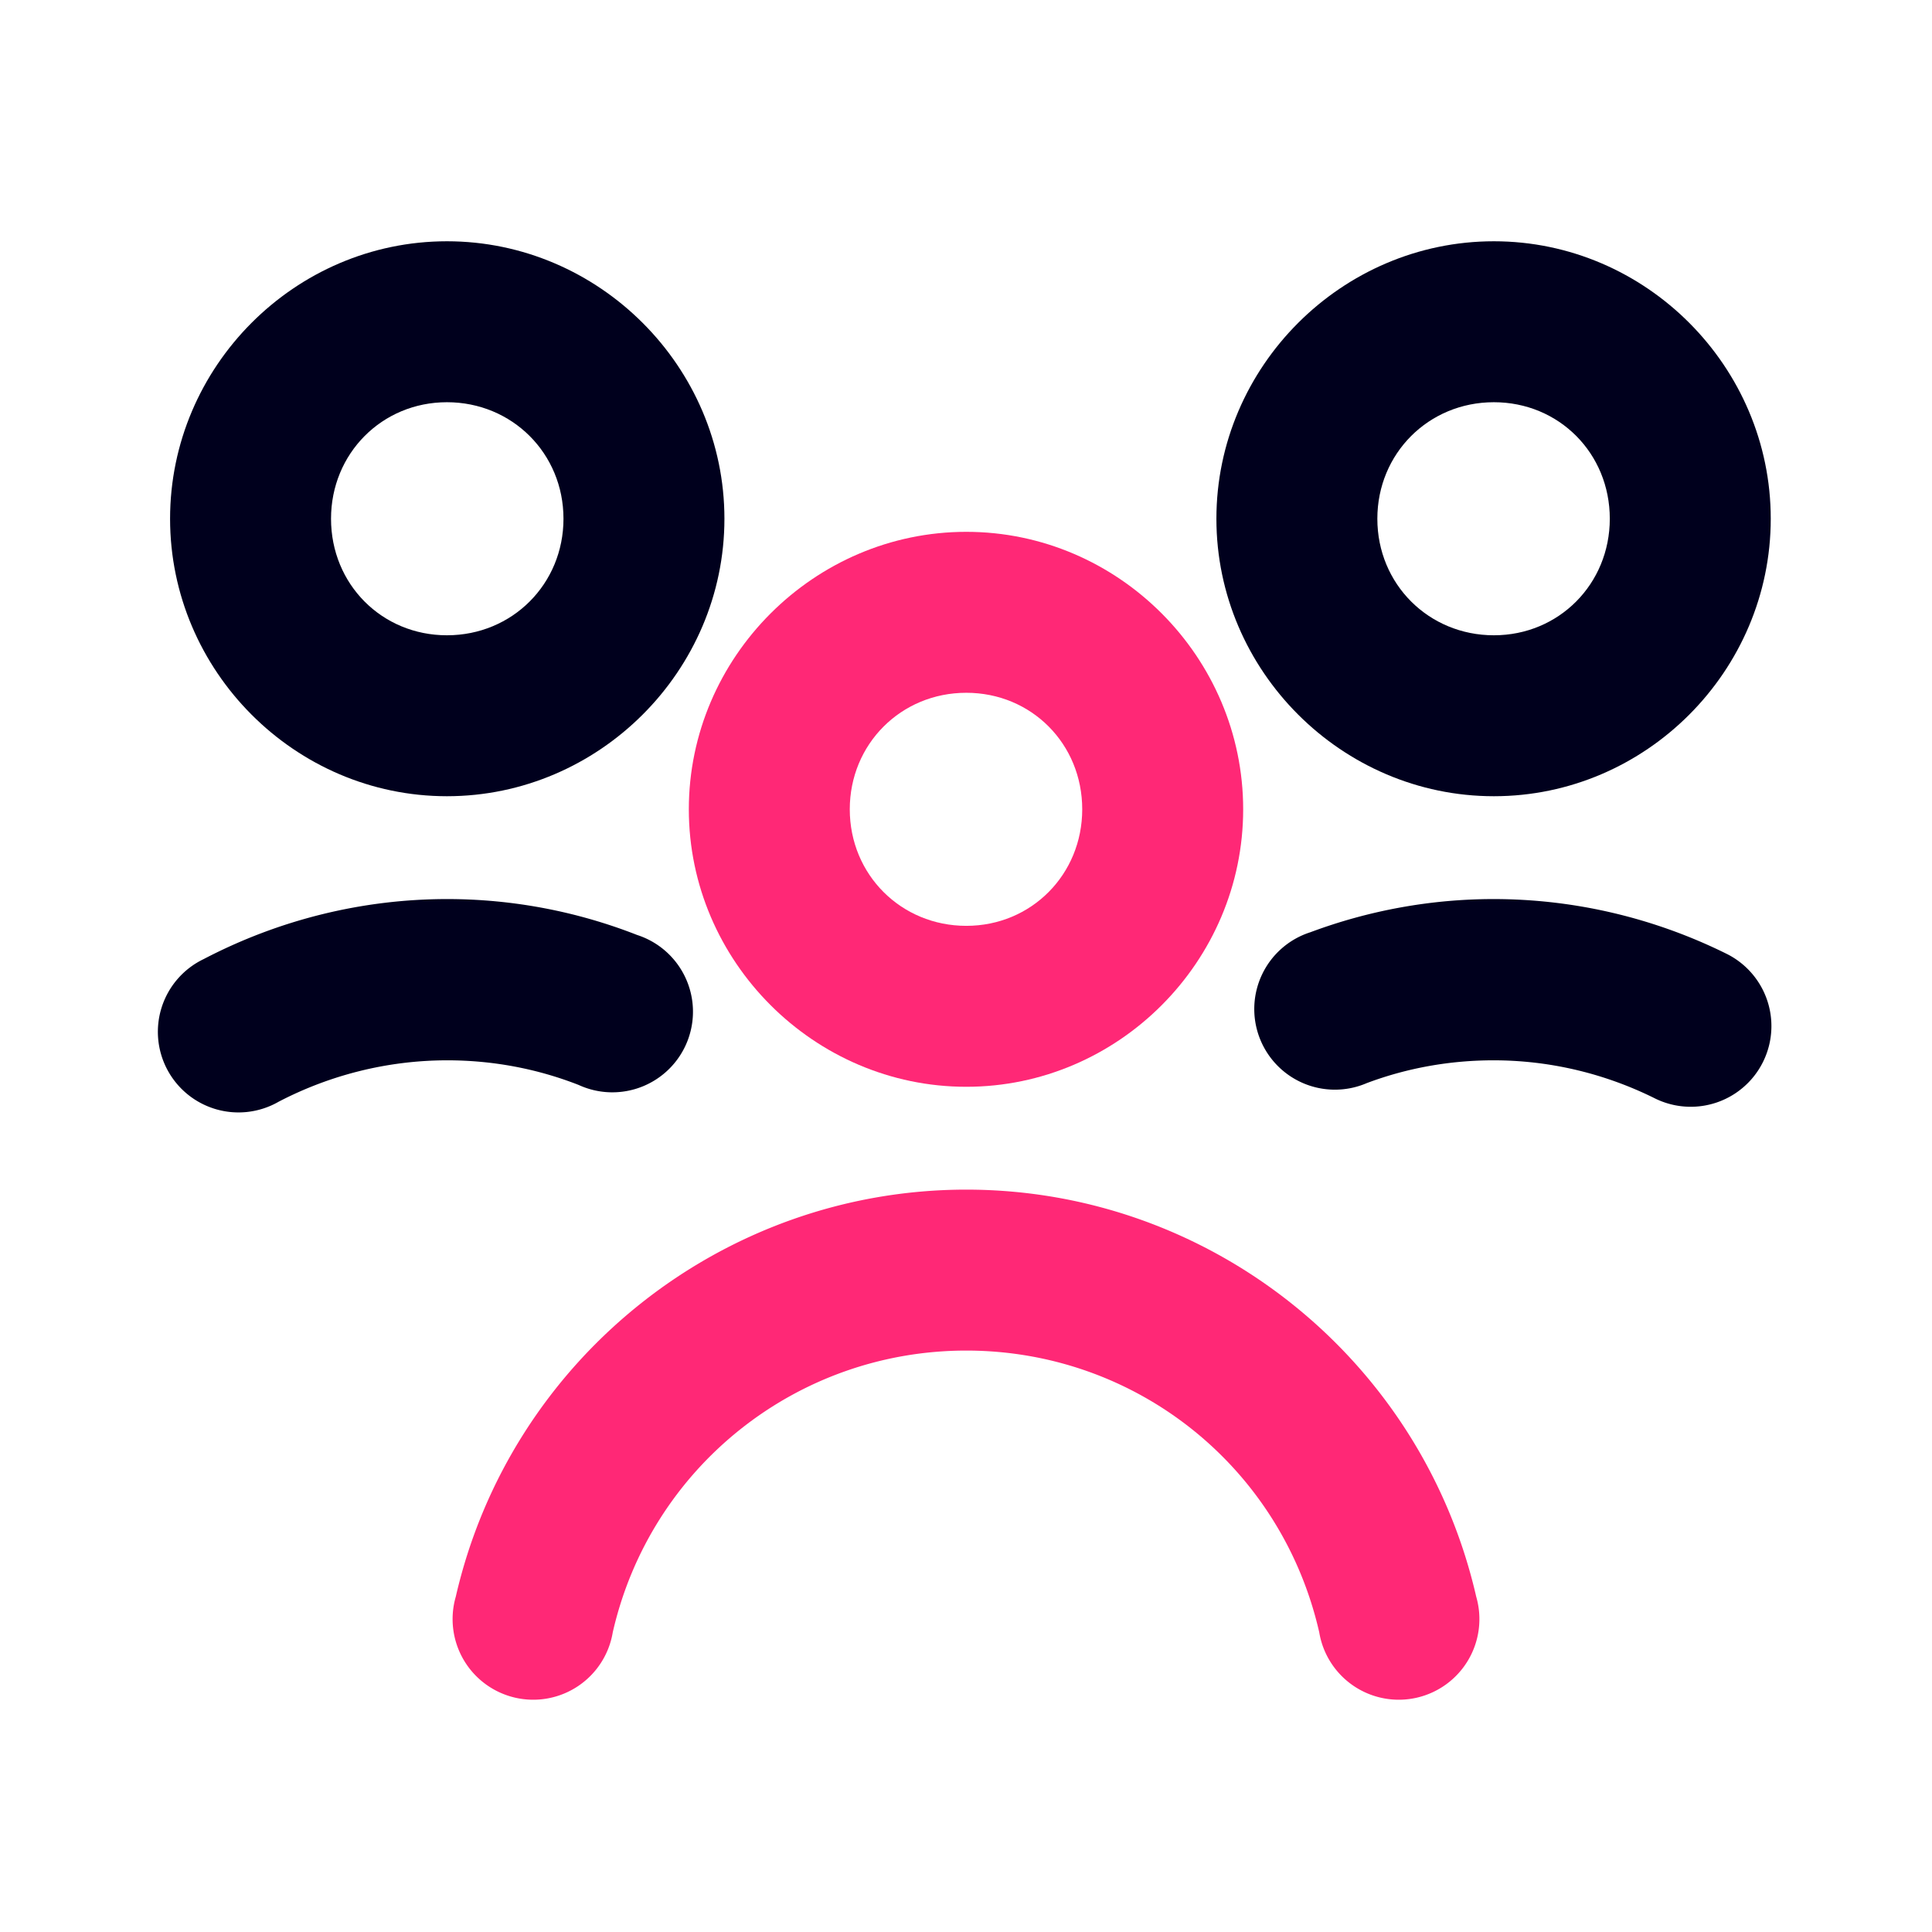<?xml version="1.0" ?>
<svg width="800px" height="800px" viewBox="0 0 6.35 6.35" id="svg8" version="1.1" xmlns="http://www.w3.org/2000/svg" xmlns:cc="http://creativecommons.org/ns#" xmlns:dc="http://purl.org/dc/elements/1.1/" xmlns:rdf="http://www.w3.org/1999/02/22-rdf-syntax-ns#" xmlns:svg="http://www.w3.org/2000/svg"><defs id="defs2"/><path d="m 3.176,1.748 c -0.5,0 -0.912,0.412 -0.912,0.912 0,0.5 0.412,0.912 0.912,0.912 0.5,2e-7 0.91,-0.412 0.91,-0.912 0,-0.5 -0.41,-0.912 -0.91,-0.912 z m 0,0.529 c 0.214,-2e-7 0.381,0.168 0.381,0.383 0,0.214 -0.167,0.383 -0.381,0.383 -0.214,-1e-7 -0.383,-0.168 -0.383,-0.383 -10e-8,-0.214 0.168,-0.383 0.383,-0.383 z" id="path1794-7" style="color:#000000;font-style:normal;font-variant:normal;font-weight:normal;font-stretch:normal;font-size:medium;line-height:normal;font-family:sans-serif;font-variant-ligatures:normal;font-variant-position:normal;font-variant-caps:normal;font-variant-numeric:normal;font-variant-alternates:normal;font-feature-settings:normal;text-indent:0;text-align:start;text-decoration:none;text-decoration-line:none;text-decoration-style:solid;text-decoration-color:#000000;letter-spacing:normal;word-spacing:normal;text-transform:none;writing-mode:lr-tb;direction:ltr;text-orientation:mixed;dominant-baseline:auto;baseline-shift:baseline;text-anchor:start;white-space:normal;shape-padding:0;clip-rule:nonzero;display:inline;overflow:visible;visibility:visible;opacity:1;isolation:auto;mix-blend-mode:normal;color-interpolation:sRGB;color-interpolation-filters:linearRGB;solid-color:#000000;solid-opacity:1;vector-effect:none;fill:#ff2876;fill-opacity:1;fill-rule:nonzero;stroke:none;stroke-width:0.529;stroke-linecap:round;stroke-linejoin:round;stroke-miterlimit:4;stroke-dasharray:none;stroke-dashoffset:0;stroke-opacity:1;paint-order:markers fill stroke;color-rendering:auto;image-rendering:auto;shape-rendering:auto;text-rendering:auto;enable-background:accumulate"/><path d="m 3.176,3.91 c -0.801,0 -1.499,0.557 -1.678,1.338 A 0.265,0.265 0 1 0 2.014,5.365 C 2.138,4.822 2.619,4.439 3.176,4.439 c 0.557,0 1.036,0.382 1.16,0.926 A 0.265,0.265 0 1 0 4.852,5.248 C 4.673,4.467 3.977,3.91 3.176,3.91 Z" id="circle1796-6" style="color:#000000;font-style:normal;font-variant:normal;font-weight:normal;font-stretch:normal;font-size:medium;line-height:normal;font-family:sans-serif;font-variant-ligatures:normal;font-variant-position:normal;font-variant-caps:normal;font-variant-numeric:normal;font-variant-alternates:normal;font-feature-settings:normal;text-indent:0;text-align:start;text-decoration:none;text-decoration-line:none;text-decoration-style:solid;text-decoration-color:#000000;letter-spacing:normal;word-spacing:normal;text-transform:none;writing-mode:lr-tb;direction:ltr;text-orientation:mixed;dominant-baseline:auto;baseline-shift:baseline;text-anchor:start;white-space:normal;shape-padding:0;clip-rule:nonzero;display:inline;overflow:visible;visibility:visible;opacity:1;isolation:auto;mix-blend-mode:normal;color-interpolation:sRGB;color-interpolation-filters:linearRGB;solid-color:#000000;solid-opacity:1;vector-effect:none;fill:#ff2876;fill-opacity:1;fill-rule:nonzero;stroke:none;stroke-width:0.529;stroke-linecap:round;stroke-linejoin:round;stroke-miterlimit:4;stroke-dasharray:none;stroke-dashoffset:0;stroke-opacity:1;paint-order:markers fill stroke;color-rendering:auto;image-rendering:auto;shape-rendering:auto;text-rendering:auto;enable-background:accumulate"/><path d="m 1.469,0.793 c -0.5,1e-8 -0.91,0.412 -0.91,0.912 -5e-8,0.5 0.41,0.912 0.91,0.912 0.5,0 0.912,-0.412 0.912,-0.912 -1e-7,-0.5 -0.412,-0.912 -0.912,-0.912 z m 0,0.529 c 0.214,0 0.383,0.168 0.383,0.383 0,0.214 -0.168,0.383 -0.383,0.383 -0.214,0 -0.381,-0.168 -0.381,-0.383 0,-0.214 0.167,-0.383 0.381,-0.383 z" id="circle2608" style="color:#000000;font-style:normal;font-variant:normal;font-weight:normal;font-stretch:normal;font-size:medium;line-height:normal;font-family:sans-serif;font-variant-ligatures:normal;font-variant-position:normal;font-variant-caps:normal;font-variant-numeric:normal;font-variant-alternates:normal;font-feature-settings:normal;text-indent:0;text-align:start;text-decoration:none;text-decoration-line:none;text-decoration-style:solid;text-decoration-color:#000000;letter-spacing:normal;word-spacing:normal;text-transform:none;writing-mode:lr-tb;direction:ltr;text-orientation:mixed;dominant-baseline:auto;baseline-shift:baseline;text-anchor:start;white-space:normal;shape-padding:0;clip-rule:nonzero;display:inline;overflow:visible;visibility:visible;opacity:1;isolation:auto;mix-blend-mode:normal;color-interpolation:sRGB;color-interpolation-filters:linearRGB;solid-color:#000000;solid-opacity:1;vector-effect:none;fill:#00001d;fill-opacity:1;fill-rule:nonzero;stroke:none;stroke-width:0.529;stroke-linecap:round;stroke-linejoin:round;stroke-miterlimit:4;stroke-dasharray:none;stroke-dashoffset:0;stroke-opacity:1;paint-order:markers fill stroke;color-rendering:auto;image-rendering:auto;shape-rendering:auto;text-rendering:auto;enable-background:accumulate"/><path d="m 1.47,2.955 c -0.279,0 -0.553,0.068 -0.8,0.197 A 0.265,0.265 0 1 0 0.916,3.621 C 1.087,3.532 1.277,3.485 1.47,3.485 c 0.148,0 0.294,0.027 0.432,0.081 A 0.265,0.265 0 1 0 2.094,3.073 C 1.895,2.995 1.683,2.955 1.47,2.955 Z" id="path2660" style="color:#000000;font-style:normal;font-variant:normal;font-weight:normal;font-stretch:normal;font-size:medium;line-height:normal;font-family:sans-serif;font-variant-ligatures:normal;font-variant-position:normal;font-variant-caps:normal;font-variant-numeric:normal;font-variant-alternates:normal;font-feature-settings:normal;text-indent:0;text-align:start;text-decoration:none;text-decoration-line:none;text-decoration-style:solid;text-decoration-color:#000000;letter-spacing:normal;word-spacing:normal;text-transform:none;writing-mode:lr-tb;direction:ltr;text-orientation:mixed;dominant-baseline:auto;baseline-shift:baseline;text-anchor:start;white-space:normal;shape-padding:0;clip-rule:nonzero;display:inline;overflow:visible;visibility:visible;opacity:1;isolation:auto;mix-blend-mode:normal;color-interpolation:sRGB;color-interpolation-filters:linearRGB;solid-color:#000000;solid-opacity:1;vector-effect:none;fill:#00001d;fill-opacity:1;fill-rule:nonzero;stroke:none;stroke-width:0.529;stroke-linecap:round;stroke-linejoin:round;stroke-miterlimit:4;stroke-dasharray:none;stroke-dashoffset:0;stroke-opacity:1;paint-order:markers fill stroke;color-rendering:auto;image-rendering:auto;shape-rendering:auto;text-rendering:auto;enable-background:accumulate"/><path d="m 4.91,0.793 c -0.5,3e-8 -0.912,0.412 -0.912,0.912 0,0.5 0.412,0.912 0.912,0.912 0.5,0 0.91,-0.412 0.91,-0.912 0,-0.5 -0.41,-0.912 -0.91,-0.912 z m 0,0.529 c 0.214,0 0.381,0.168 0.381,0.383 0,0.214 -0.167,0.383 -0.381,0.383 -0.214,0 -0.383,-0.168 -0.383,-0.383 0,-0.214 0.168,-0.383 0.383,-0.383 z" id="circle2616" style="color:#000000;font-style:normal;font-variant:normal;font-weight:normal;font-stretch:normal;font-size:medium;line-height:normal;font-family:sans-serif;font-variant-ligatures:normal;font-variant-position:normal;font-variant-caps:normal;font-variant-numeric:normal;font-variant-alternates:normal;font-feature-settings:normal;text-indent:0;text-align:start;text-decoration:none;text-decoration-line:none;text-decoration-style:solid;text-decoration-color:#000000;letter-spacing:normal;word-spacing:normal;text-transform:none;writing-mode:lr-tb;direction:ltr;text-orientation:mixed;dominant-baseline:auto;baseline-shift:baseline;text-anchor:start;white-space:normal;shape-padding:0;clip-rule:nonzero;display:inline;overflow:visible;visibility:visible;opacity:1;isolation:auto;mix-blend-mode:normal;color-interpolation:sRGB;color-interpolation-filters:linearRGB;solid-color:#000000;solid-opacity:1;vector-effect:none;fill:#00001d;fill-opacity:1;fill-rule:nonzero;stroke:none;stroke-width:0.529;stroke-linecap:round;stroke-linejoin:round;stroke-miterlimit:4;stroke-dasharray:none;stroke-dashoffset:0;stroke-opacity:1;paint-order:markers fill stroke;color-rendering:auto;image-rendering:auto;shape-rendering:auto;text-rendering:auto;enable-background:accumulate"/><path d="m 4.909,2.955 c -0.205,0 -0.409,0.037 -0.602,0.109 a 0.265,0.265 0 1 0 0.185,0.496 c 0.133,-0.05 0.274,-0.075 0.417,-0.075 0.184,0 0.365,0.043 0.53,0.125 A 0.265,0.265 0 1 0 5.675,3.135 C 5.437,3.017 5.175,2.955 4.909,2.955 Z" id="path2631" style="color:#000000;font-style:normal;font-variant:normal;font-weight:normal;font-stretch:normal;font-size:medium;line-height:normal;font-family:sans-serif;font-variant-ligatures:normal;font-variant-position:normal;font-variant-caps:normal;font-variant-numeric:normal;font-variant-alternates:normal;font-feature-settings:normal;text-indent:0;text-align:start;text-decoration:none;text-decoration-line:none;text-decoration-style:solid;text-decoration-color:#000000;letter-spacing:normal;word-spacing:normal;text-transform:none;writing-mode:lr-tb;direction:ltr;text-orientation:mixed;dominant-baseline:auto;baseline-shift:baseline;text-anchor:start;white-space:normal;shape-padding:0;clip-rule:nonzero;display:inline;overflow:visible;visibility:visible;opacity:1;isolation:auto;mix-blend-mode:normal;color-interpolation:sRGB;color-interpolation-filters:linearRGB;solid-color:#000000;solid-opacity:1;vector-effect:none;fill:#00001d;fill-opacity:1;fill-rule:nonzero;stroke:none;stroke-width:0.529;stroke-linecap:round;stroke-linejoin:round;stroke-miterlimit:4;stroke-dasharray:none;stroke-dashoffset:0;stroke-opacity:1;paint-order:markers fill stroke;color-rendering:auto;image-rendering:auto;shape-rendering:auto;text-rendering:auto;enable-background:accumulate"/></svg>